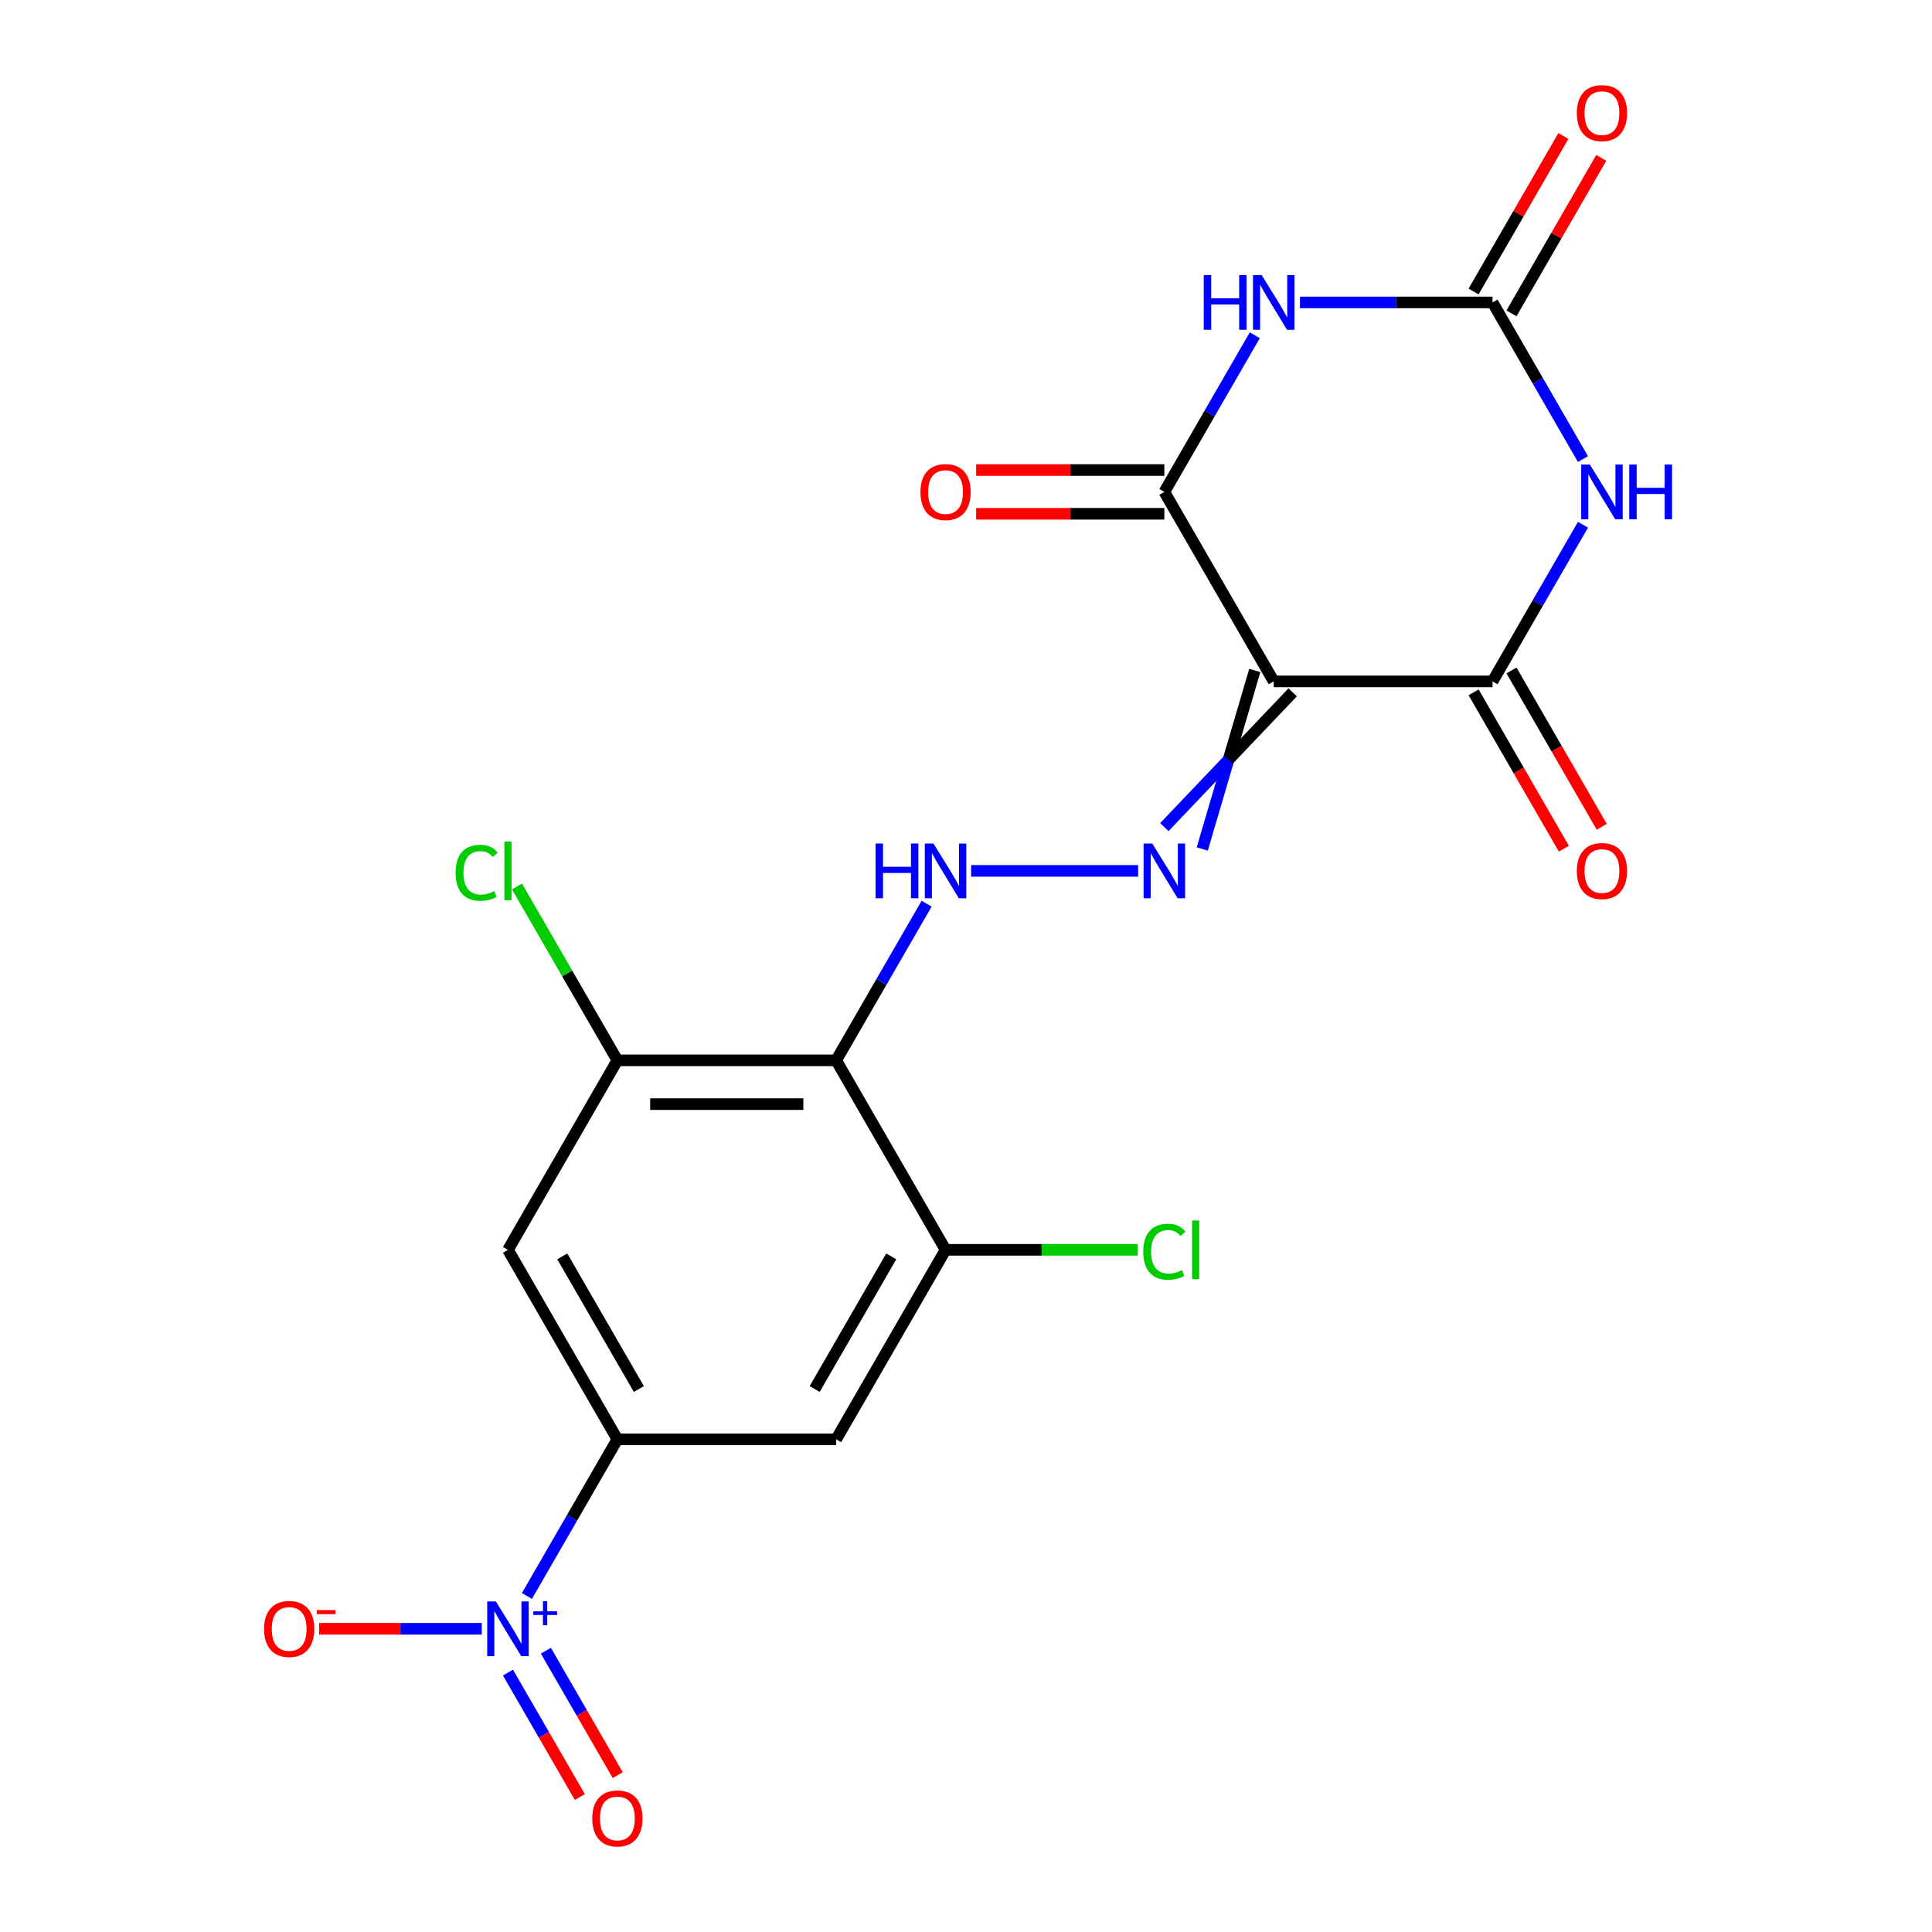 <?xml version='1.0' encoding='iso-8859-1'?>
<svg version='1.1' baseProfile='full'
              xmlns='http://www.w3.org/2000/svg'
                      xmlns:rdkit='http://www.rdkit.org/xml'
                      xmlns:xlink='http://www.w3.org/1999/xlink'
                  xml:space='preserve'
width='1000px' height='1000px' viewBox='0 0 1000 1000'>
<!-- END OF HEADER -->
<rect style='opacity:1.0;fill:#FFFFFF;stroke:none' width='1000' height='1000' x='0' y='0'> </rect>
<path class='bond-2' d='M 659.289,352.687 L 772.536,352.687' style='fill:none;fill-rule:evenodd;stroke:#000000;stroke-width:6px;stroke-linecap:butt;stroke-linejoin:miter;stroke-opacity:1' />
<path class='bond-3' d='M 659.289,352.687 L 602.665,254.612' style='fill:none;fill-rule:evenodd;stroke:#000000;stroke-width:6px;stroke-linecap:butt;stroke-linejoin:miter;stroke-opacity:1' />
<path class='bond-7' d='M 649.481,347.025 L 635.882,393.229' style='fill:none;fill-rule:evenodd;stroke:#000000;stroke-width:6px;stroke-linecap:butt;stroke-linejoin:miter;stroke-opacity:1' />
<path class='bond-7' d='M 635.882,393.229 L 622.283,439.434' style='fill:none;fill-rule:evenodd;stroke:#0000FF;stroke-width:6px;stroke-linecap:butt;stroke-linejoin:miter;stroke-opacity:1' />
<path class='bond-7' d='M 669.096,358.35 L 635.882,393.229' style='fill:none;fill-rule:evenodd;stroke:#000000;stroke-width:6px;stroke-linecap:butt;stroke-linejoin:miter;stroke-opacity:1' />
<path class='bond-7' d='M 635.882,393.229 L 602.668,428.109' style='fill:none;fill-rule:evenodd;stroke:#0000FF;stroke-width:6px;stroke-linecap:butt;stroke-linejoin:miter;stroke-opacity:1' />
<path class='bond-0' d='M 819.35,271.604 L 795.943,312.145' style='fill:none;fill-rule:evenodd;stroke:#0000FF;stroke-width:6px;stroke-linecap:butt;stroke-linejoin:miter;stroke-opacity:1' />
<path class='bond-0' d='M 795.943,312.145 L 772.536,352.687' style='fill:none;fill-rule:evenodd;stroke:#000000;stroke-width:6px;stroke-linecap:butt;stroke-linejoin:miter;stroke-opacity:1' />
<path class='bond-21' d='M 819.35,237.621 L 795.943,197.079' style='fill:none;fill-rule:evenodd;stroke:#0000FF;stroke-width:6px;stroke-linecap:butt;stroke-linejoin:miter;stroke-opacity:1' />
<path class='bond-21' d='M 795.943,197.079 L 772.536,156.537' style='fill:none;fill-rule:evenodd;stroke:#000000;stroke-width:6px;stroke-linecap:butt;stroke-linejoin:miter;stroke-opacity:1' />
<path class='bond-1' d='M 649.479,173.528 L 626.072,214.07' style='fill:none;fill-rule:evenodd;stroke:#0000FF;stroke-width:6px;stroke-linecap:butt;stroke-linejoin:miter;stroke-opacity:1' />
<path class='bond-1' d='M 626.072,214.07 L 602.665,254.612' style='fill:none;fill-rule:evenodd;stroke:#000000;stroke-width:6px;stroke-linecap:butt;stroke-linejoin:miter;stroke-opacity:1' />
<path class='bond-4' d='M 672.86,156.537 L 722.698,156.537' style='fill:none;fill-rule:evenodd;stroke:#0000FF;stroke-width:6px;stroke-linecap:butt;stroke-linejoin:miter;stroke-opacity:1' />
<path class='bond-4' d='M 722.698,156.537 L 772.536,156.537' style='fill:none;fill-rule:evenodd;stroke:#000000;stroke-width:6px;stroke-linecap:butt;stroke-linejoin:miter;stroke-opacity:1' />
<path class='bond-17' d='M 762.729,358.35 L 786.09,398.812' style='fill:none;fill-rule:evenodd;stroke:#000000;stroke-width:6px;stroke-linecap:butt;stroke-linejoin:miter;stroke-opacity:1' />
<path class='bond-17' d='M 786.09,398.812 L 809.45,439.274' style='fill:none;fill-rule:evenodd;stroke:#FF0000;stroke-width:6px;stroke-linecap:butt;stroke-linejoin:miter;stroke-opacity:1' />
<path class='bond-17' d='M 782.344,347.025 L 805.705,387.487' style='fill:none;fill-rule:evenodd;stroke:#000000;stroke-width:6px;stroke-linecap:butt;stroke-linejoin:miter;stroke-opacity:1' />
<path class='bond-17' d='M 805.705,387.487 L 829.065,427.949' style='fill:none;fill-rule:evenodd;stroke:#FF0000;stroke-width:6px;stroke-linecap:butt;stroke-linejoin:miter;stroke-opacity:1' />
<path class='bond-16' d='M 602.665,243.288 L 553.957,243.288' style='fill:none;fill-rule:evenodd;stroke:#000000;stroke-width:6px;stroke-linecap:butt;stroke-linejoin:miter;stroke-opacity:1' />
<path class='bond-16' d='M 553.957,243.288 L 505.249,243.288' style='fill:none;fill-rule:evenodd;stroke:#FF0000;stroke-width:6px;stroke-linecap:butt;stroke-linejoin:miter;stroke-opacity:1' />
<path class='bond-16' d='M 602.665,265.937 L 553.957,265.937' style='fill:none;fill-rule:evenodd;stroke:#000000;stroke-width:6px;stroke-linecap:butt;stroke-linejoin:miter;stroke-opacity:1' />
<path class='bond-16' d='M 553.957,265.937 L 505.249,265.937' style='fill:none;fill-rule:evenodd;stroke:#FF0000;stroke-width:6px;stroke-linecap:butt;stroke-linejoin:miter;stroke-opacity:1' />
<path class='bond-18' d='M 782.344,162.2 L 805.578,121.958' style='fill:none;fill-rule:evenodd;stroke:#000000;stroke-width:6px;stroke-linecap:butt;stroke-linejoin:miter;stroke-opacity:1' />
<path class='bond-18' d='M 805.578,121.958 L 828.811,81.716' style='fill:none;fill-rule:evenodd;stroke:#FF0000;stroke-width:6px;stroke-linecap:butt;stroke-linejoin:miter;stroke-opacity:1' />
<path class='bond-18' d='M 762.729,150.875 L 785.963,110.633' style='fill:none;fill-rule:evenodd;stroke:#000000;stroke-width:6px;stroke-linecap:butt;stroke-linejoin:miter;stroke-opacity:1' />
<path class='bond-18' d='M 785.963,110.633 L 809.196,70.391' style='fill:none;fill-rule:evenodd;stroke:#FF0000;stroke-width:6px;stroke-linecap:butt;stroke-linejoin:miter;stroke-opacity:1' />
<path class='bond-5' d='M 272.733,826.072 L 296.14,785.53' style='fill:none;fill-rule:evenodd;stroke:#0000FF;stroke-width:6px;stroke-linecap:butt;stroke-linejoin:miter;stroke-opacity:1' />
<path class='bond-5' d='M 296.14,785.53 L 319.547,744.988' style='fill:none;fill-rule:evenodd;stroke:#000000;stroke-width:6px;stroke-linecap:butt;stroke-linejoin:miter;stroke-opacity:1' />
<path class='bond-14' d='M 249.352,843.063 L 207.26,843.063' style='fill:none;fill-rule:evenodd;stroke:#0000FF;stroke-width:6px;stroke-linecap:butt;stroke-linejoin:miter;stroke-opacity:1' />
<path class='bond-14' d='M 207.26,843.063 L 165.167,843.063' style='fill:none;fill-rule:evenodd;stroke:#FF0000;stroke-width:6px;stroke-linecap:butt;stroke-linejoin:miter;stroke-opacity:1' />
<path class='bond-15' d='M 262.925,865.717 L 281.523,897.928' style='fill:none;fill-rule:evenodd;stroke:#0000FF;stroke-width:6px;stroke-linecap:butt;stroke-linejoin:miter;stroke-opacity:1' />
<path class='bond-15' d='M 281.523,897.928 L 300.12,930.14' style='fill:none;fill-rule:evenodd;stroke:#FF0000;stroke-width:6px;stroke-linecap:butt;stroke-linejoin:miter;stroke-opacity:1' />
<path class='bond-15' d='M 282.54,854.392 L 301.138,886.604' style='fill:none;fill-rule:evenodd;stroke:#0000FF;stroke-width:6px;stroke-linecap:butt;stroke-linejoin:miter;stroke-opacity:1' />
<path class='bond-15' d='M 301.138,886.604 L 319.735,918.815' style='fill:none;fill-rule:evenodd;stroke:#FF0000;stroke-width:6px;stroke-linecap:butt;stroke-linejoin:miter;stroke-opacity:1' />
<path class='bond-6' d='M 432.794,548.838 L 456.201,508.296' style='fill:none;fill-rule:evenodd;stroke:#000000;stroke-width:6px;stroke-linecap:butt;stroke-linejoin:miter;stroke-opacity:1' />
<path class='bond-6' d='M 456.201,508.296 L 479.608,467.754' style='fill:none;fill-rule:evenodd;stroke:#0000FF;stroke-width:6px;stroke-linecap:butt;stroke-linejoin:miter;stroke-opacity:1' />
<path class='bond-10' d='M 432.794,548.838 L 489.418,646.913' style='fill:none;fill-rule:evenodd;stroke:#000000;stroke-width:6px;stroke-linecap:butt;stroke-linejoin:miter;stroke-opacity:1' />
<path class='bond-11' d='M 432.794,548.838 L 319.547,548.838' style='fill:none;fill-rule:evenodd;stroke:#000000;stroke-width:6px;stroke-linecap:butt;stroke-linejoin:miter;stroke-opacity:1' />
<path class='bond-11' d='M 415.807,571.487 L 336.534,571.487' style='fill:none;fill-rule:evenodd;stroke:#000000;stroke-width:6px;stroke-linecap:butt;stroke-linejoin:miter;stroke-opacity:1' />
<path class='bond-9' d='M 589.094,450.763 L 502.65,450.763' style='fill:none;fill-rule:evenodd;stroke:#0000FF;stroke-width:6px;stroke-linecap:butt;stroke-linejoin:miter;stroke-opacity:1' />
<path class='bond-8' d='M 319.547,744.988 L 262.923,646.913' style='fill:none;fill-rule:evenodd;stroke:#000000;stroke-width:6px;stroke-linecap:butt;stroke-linejoin:miter;stroke-opacity:1' />
<path class='bond-8' d='M 330.668,718.952 L 291.032,650.299' style='fill:none;fill-rule:evenodd;stroke:#000000;stroke-width:6px;stroke-linecap:butt;stroke-linejoin:miter;stroke-opacity:1' />
<path class='bond-22' d='M 319.547,744.988 L 432.794,744.988' style='fill:none;fill-rule:evenodd;stroke:#000000;stroke-width:6px;stroke-linecap:butt;stroke-linejoin:miter;stroke-opacity:1' />
<path class='bond-13' d='M 489.418,646.913 L 432.794,744.988' style='fill:none;fill-rule:evenodd;stroke:#000000;stroke-width:6px;stroke-linecap:butt;stroke-linejoin:miter;stroke-opacity:1' />
<path class='bond-13' d='M 461.309,650.299 L 421.673,718.952' style='fill:none;fill-rule:evenodd;stroke:#000000;stroke-width:6px;stroke-linecap:butt;stroke-linejoin:miter;stroke-opacity:1' />
<path class='bond-20' d='M 489.418,646.913 L 539.166,646.913' style='fill:none;fill-rule:evenodd;stroke:#000000;stroke-width:6px;stroke-linecap:butt;stroke-linejoin:miter;stroke-opacity:1' />
<path class='bond-20' d='M 539.166,646.913 L 588.914,646.913' style='fill:none;fill-rule:evenodd;stroke:#00CC00;stroke-width:6px;stroke-linecap:butt;stroke-linejoin:miter;stroke-opacity:1' />
<path class='bond-12' d='M 319.547,548.838 L 262.923,646.913' style='fill:none;fill-rule:evenodd;stroke:#000000;stroke-width:6px;stroke-linecap:butt;stroke-linejoin:miter;stroke-opacity:1' />
<path class='bond-19' d='M 319.547,548.838 L 293.57,503.846' style='fill:none;fill-rule:evenodd;stroke:#000000;stroke-width:6px;stroke-linecap:butt;stroke-linejoin:miter;stroke-opacity:1' />
<path class='bond-19' d='M 293.57,503.846 L 267.594,458.853' style='fill:none;fill-rule:evenodd;stroke:#00CC00;stroke-width:6px;stroke-linecap:butt;stroke-linejoin:miter;stroke-opacity:1' />
<path  class='atom-1' d='M 822.9 240.452
L 832.18 255.452
Q 833.1 256.932, 834.58 259.612
Q 836.06 262.292, 836.14 262.452
L 836.14 240.452
L 839.9 240.452
L 839.9 268.772
L 836.02 268.772
L 826.06 252.372
Q 824.9 250.452, 823.66 248.252
Q 822.46 246.052, 822.1 245.372
L 822.1 268.772
L 818.42 268.772
L 818.42 240.452
L 822.9 240.452
' fill='#0000FF'/>
<path  class='atom-1' d='M 843.3 240.452
L 847.14 240.452
L 847.14 252.492
L 861.62 252.492
L 861.62 240.452
L 865.46 240.452
L 865.46 268.772
L 861.62 268.772
L 861.62 255.692
L 847.14 255.692
L 847.14 268.772
L 843.3 268.772
L 843.3 240.452
' fill='#0000FF'/>
<path  class='atom-2' d='M 623.069 142.377
L 626.909 142.377
L 626.909 154.417
L 641.389 154.417
L 641.389 142.377
L 645.229 142.377
L 645.229 170.697
L 641.389 170.697
L 641.389 157.617
L 626.909 157.617
L 626.909 170.697
L 623.069 170.697
L 623.069 142.377
' fill='#0000FF'/>
<path  class='atom-2' d='M 653.029 142.377
L 662.309 157.377
Q 663.229 158.857, 664.709 161.537
Q 666.189 164.217, 666.269 164.377
L 666.269 142.377
L 670.029 142.377
L 670.029 170.697
L 666.149 170.697
L 656.189 154.297
Q 655.029 152.377, 653.789 150.177
Q 652.589 147.977, 652.229 147.297
L 652.229 170.697
L 648.549 170.697
L 648.549 142.377
L 653.029 142.377
' fill='#0000FF'/>
<path  class='atom-6' d='M 256.663 828.903
L 265.943 843.903
Q 266.863 845.383, 268.343 848.063
Q 269.823 850.743, 269.903 850.903
L 269.903 828.903
L 273.663 828.903
L 273.663 857.223
L 269.783 857.223
L 259.823 840.823
Q 258.663 838.903, 257.423 836.703
Q 256.223 834.503, 255.863 833.823
L 255.863 857.223
L 252.183 857.223
L 252.183 828.903
L 256.663 828.903
' fill='#0000FF'/>
<path  class='atom-6' d='M 276.039 834.008
L 281.029 834.008
L 281.029 828.754
L 283.246 828.754
L 283.246 834.008
L 288.368 834.008
L 288.368 835.909
L 283.246 835.909
L 283.246 841.189
L 281.029 841.189
L 281.029 835.909
L 276.039 835.909
L 276.039 834.008
' fill='#0000FF'/>
<path  class='atom-8' d='M 596.405 436.603
L 605.685 451.603
Q 606.605 453.083, 608.085 455.763
Q 609.565 458.443, 609.645 458.603
L 609.645 436.603
L 613.405 436.603
L 613.405 464.923
L 609.525 464.923
L 599.565 448.523
Q 598.405 446.603, 597.165 444.403
Q 595.965 442.203, 595.605 441.523
L 595.605 464.923
L 591.925 464.923
L 591.925 436.603
L 596.405 436.603
' fill='#0000FF'/>
<path  class='atom-10' d='M 453.198 436.603
L 457.038 436.603
L 457.038 448.643
L 471.518 448.643
L 471.518 436.603
L 475.358 436.603
L 475.358 464.923
L 471.518 464.923
L 471.518 451.843
L 457.038 451.843
L 457.038 464.923
L 453.198 464.923
L 453.198 436.603
' fill='#0000FF'/>
<path  class='atom-10' d='M 483.158 436.603
L 492.438 451.603
Q 493.358 453.083, 494.838 455.763
Q 496.318 458.443, 496.398 458.603
L 496.398 436.603
L 500.158 436.603
L 500.158 464.923
L 496.278 464.923
L 486.318 448.523
Q 485.158 446.603, 483.918 444.403
Q 482.718 442.203, 482.358 441.523
L 482.358 464.923
L 478.678 464.923
L 478.678 436.603
L 483.158 436.603
' fill='#0000FF'/>
<path  class='atom-15' d='M 136.676 843.143
Q 136.676 836.343, 140.036 832.543
Q 143.396 828.743, 149.676 828.743
Q 155.956 828.743, 159.316 832.543
Q 162.676 836.343, 162.676 843.143
Q 162.676 850.023, 159.276 853.943
Q 155.876 857.823, 149.676 857.823
Q 143.436 857.823, 140.036 853.943
Q 136.676 850.063, 136.676 843.143
M 149.676 854.623
Q 153.996 854.623, 156.316 851.743
Q 158.676 848.823, 158.676 843.143
Q 158.676 837.583, 156.316 834.783
Q 153.996 831.943, 149.676 831.943
Q 145.356 831.943, 142.996 834.743
Q 140.676 837.543, 140.676 843.143
Q 140.676 848.863, 142.996 851.743
Q 145.356 854.623, 149.676 854.623
' fill='#FF0000'/>
<path  class='atom-15' d='M 163.996 833.366
L 173.684 833.366
L 173.684 835.478
L 163.996 835.478
L 163.996 833.366
' fill='#FF0000'/>
<path  class='atom-16' d='M 306.547 941.218
Q 306.547 934.418, 309.907 930.618
Q 313.267 926.818, 319.547 926.818
Q 325.827 926.818, 329.187 930.618
Q 332.547 934.418, 332.547 941.218
Q 332.547 948.098, 329.147 952.018
Q 325.747 955.898, 319.547 955.898
Q 313.307 955.898, 309.907 952.018
Q 306.547 948.138, 306.547 941.218
M 319.547 952.698
Q 323.867 952.698, 326.187 949.818
Q 328.547 946.898, 328.547 941.218
Q 328.547 935.658, 326.187 932.858
Q 323.867 930.018, 319.547 930.018
Q 315.227 930.018, 312.867 932.818
Q 310.547 935.618, 310.547 941.218
Q 310.547 946.938, 312.867 949.818
Q 315.227 952.698, 319.547 952.698
' fill='#FF0000'/>
<path  class='atom-17' d='M 476.418 254.692
Q 476.418 247.892, 479.778 244.092
Q 483.138 240.292, 489.418 240.292
Q 495.698 240.292, 499.058 244.092
Q 502.418 247.892, 502.418 254.692
Q 502.418 261.572, 499.018 265.492
Q 495.618 269.372, 489.418 269.372
Q 483.178 269.372, 479.778 265.492
Q 476.418 261.612, 476.418 254.692
M 489.418 266.172
Q 493.738 266.172, 496.058 263.292
Q 498.418 260.372, 498.418 254.692
Q 498.418 249.132, 496.058 246.332
Q 493.738 243.492, 489.418 243.492
Q 485.098 243.492, 482.738 246.292
Q 480.418 249.092, 480.418 254.692
Q 480.418 260.412, 482.738 263.292
Q 485.098 266.172, 489.418 266.172
' fill='#FF0000'/>
<path  class='atom-18' d='M 816.16 450.843
Q 816.16 444.043, 819.52 440.243
Q 822.88 436.443, 829.16 436.443
Q 835.44 436.443, 838.8 440.243
Q 842.16 444.043, 842.16 450.843
Q 842.16 457.723, 838.76 461.643
Q 835.36 465.523, 829.16 465.523
Q 822.92 465.523, 819.52 461.643
Q 816.16 457.763, 816.16 450.843
M 829.16 462.323
Q 833.48 462.323, 835.8 459.443
Q 838.16 456.523, 838.16 450.843
Q 838.16 445.283, 835.8 442.483
Q 833.48 439.643, 829.16 439.643
Q 824.84 439.643, 822.48 442.443
Q 820.16 445.243, 820.16 450.843
Q 820.16 456.563, 822.48 459.443
Q 824.84 462.323, 829.16 462.323
' fill='#FF0000'/>
<path  class='atom-19' d='M 816.16 58.542
Q 816.16 51.742, 819.52 47.942
Q 822.88 44.142, 829.16 44.142
Q 835.44 44.142, 838.8 47.942
Q 842.16 51.742, 842.16 58.542
Q 842.16 65.422, 838.76 69.342
Q 835.36 73.222, 829.16 73.222
Q 822.92 73.222, 819.52 69.342
Q 816.16 65.462, 816.16 58.542
M 829.16 70.022
Q 833.48 70.022, 835.8 67.142
Q 838.16 64.222, 838.16 58.542
Q 838.16 52.982, 835.8 50.182
Q 833.48 47.342, 829.16 47.342
Q 824.84 47.342, 822.48 50.142
Q 820.16 52.942, 820.16 58.542
Q 820.16 64.262, 822.48 67.142
Q 824.84 70.022, 829.16 70.022
' fill='#FF0000'/>
<path  class='atom-20' d='M 235.803 451.743
Q 235.803 444.703, 239.083 441.023
Q 242.403 437.303, 248.683 437.303
Q 254.523 437.303, 257.643 441.423
L 255.003 443.583
Q 252.723 440.583, 248.683 440.583
Q 244.403 440.583, 242.123 443.463
Q 239.883 446.303, 239.883 451.743
Q 239.883 457.343, 242.203 460.223
Q 244.563 463.103, 249.123 463.103
Q 252.243 463.103, 255.883 461.223
L 257.003 464.223
Q 255.523 465.183, 253.283 465.743
Q 251.043 466.303, 248.563 466.303
Q 242.403 466.303, 239.083 462.543
Q 235.803 458.783, 235.803 451.743
' fill='#00CC00'/>
<path  class='atom-20' d='M 261.083 435.583
L 264.763 435.583
L 264.763 465.943
L 261.083 465.943
L 261.083 435.583
' fill='#00CC00'/>
<path  class='atom-21' d='M 591.745 647.893
Q 591.745 640.853, 595.025 637.173
Q 598.345 633.453, 604.625 633.453
Q 610.465 633.453, 613.585 637.573
L 610.945 639.733
Q 608.665 636.733, 604.625 636.733
Q 600.345 636.733, 598.065 639.613
Q 595.825 642.453, 595.825 647.893
Q 595.825 653.493, 598.145 656.373
Q 600.505 659.253, 605.065 659.253
Q 608.185 659.253, 611.825 657.373
L 612.945 660.373
Q 611.465 661.333, 609.225 661.893
Q 606.985 662.453, 604.505 662.453
Q 598.345 662.453, 595.025 658.693
Q 591.745 654.933, 591.745 647.893
' fill='#00CC00'/>
<path  class='atom-21' d='M 617.025 631.733
L 620.705 631.733
L 620.705 662.093
L 617.025 662.093
L 617.025 631.733
' fill='#00CC00'/>
</svg>
